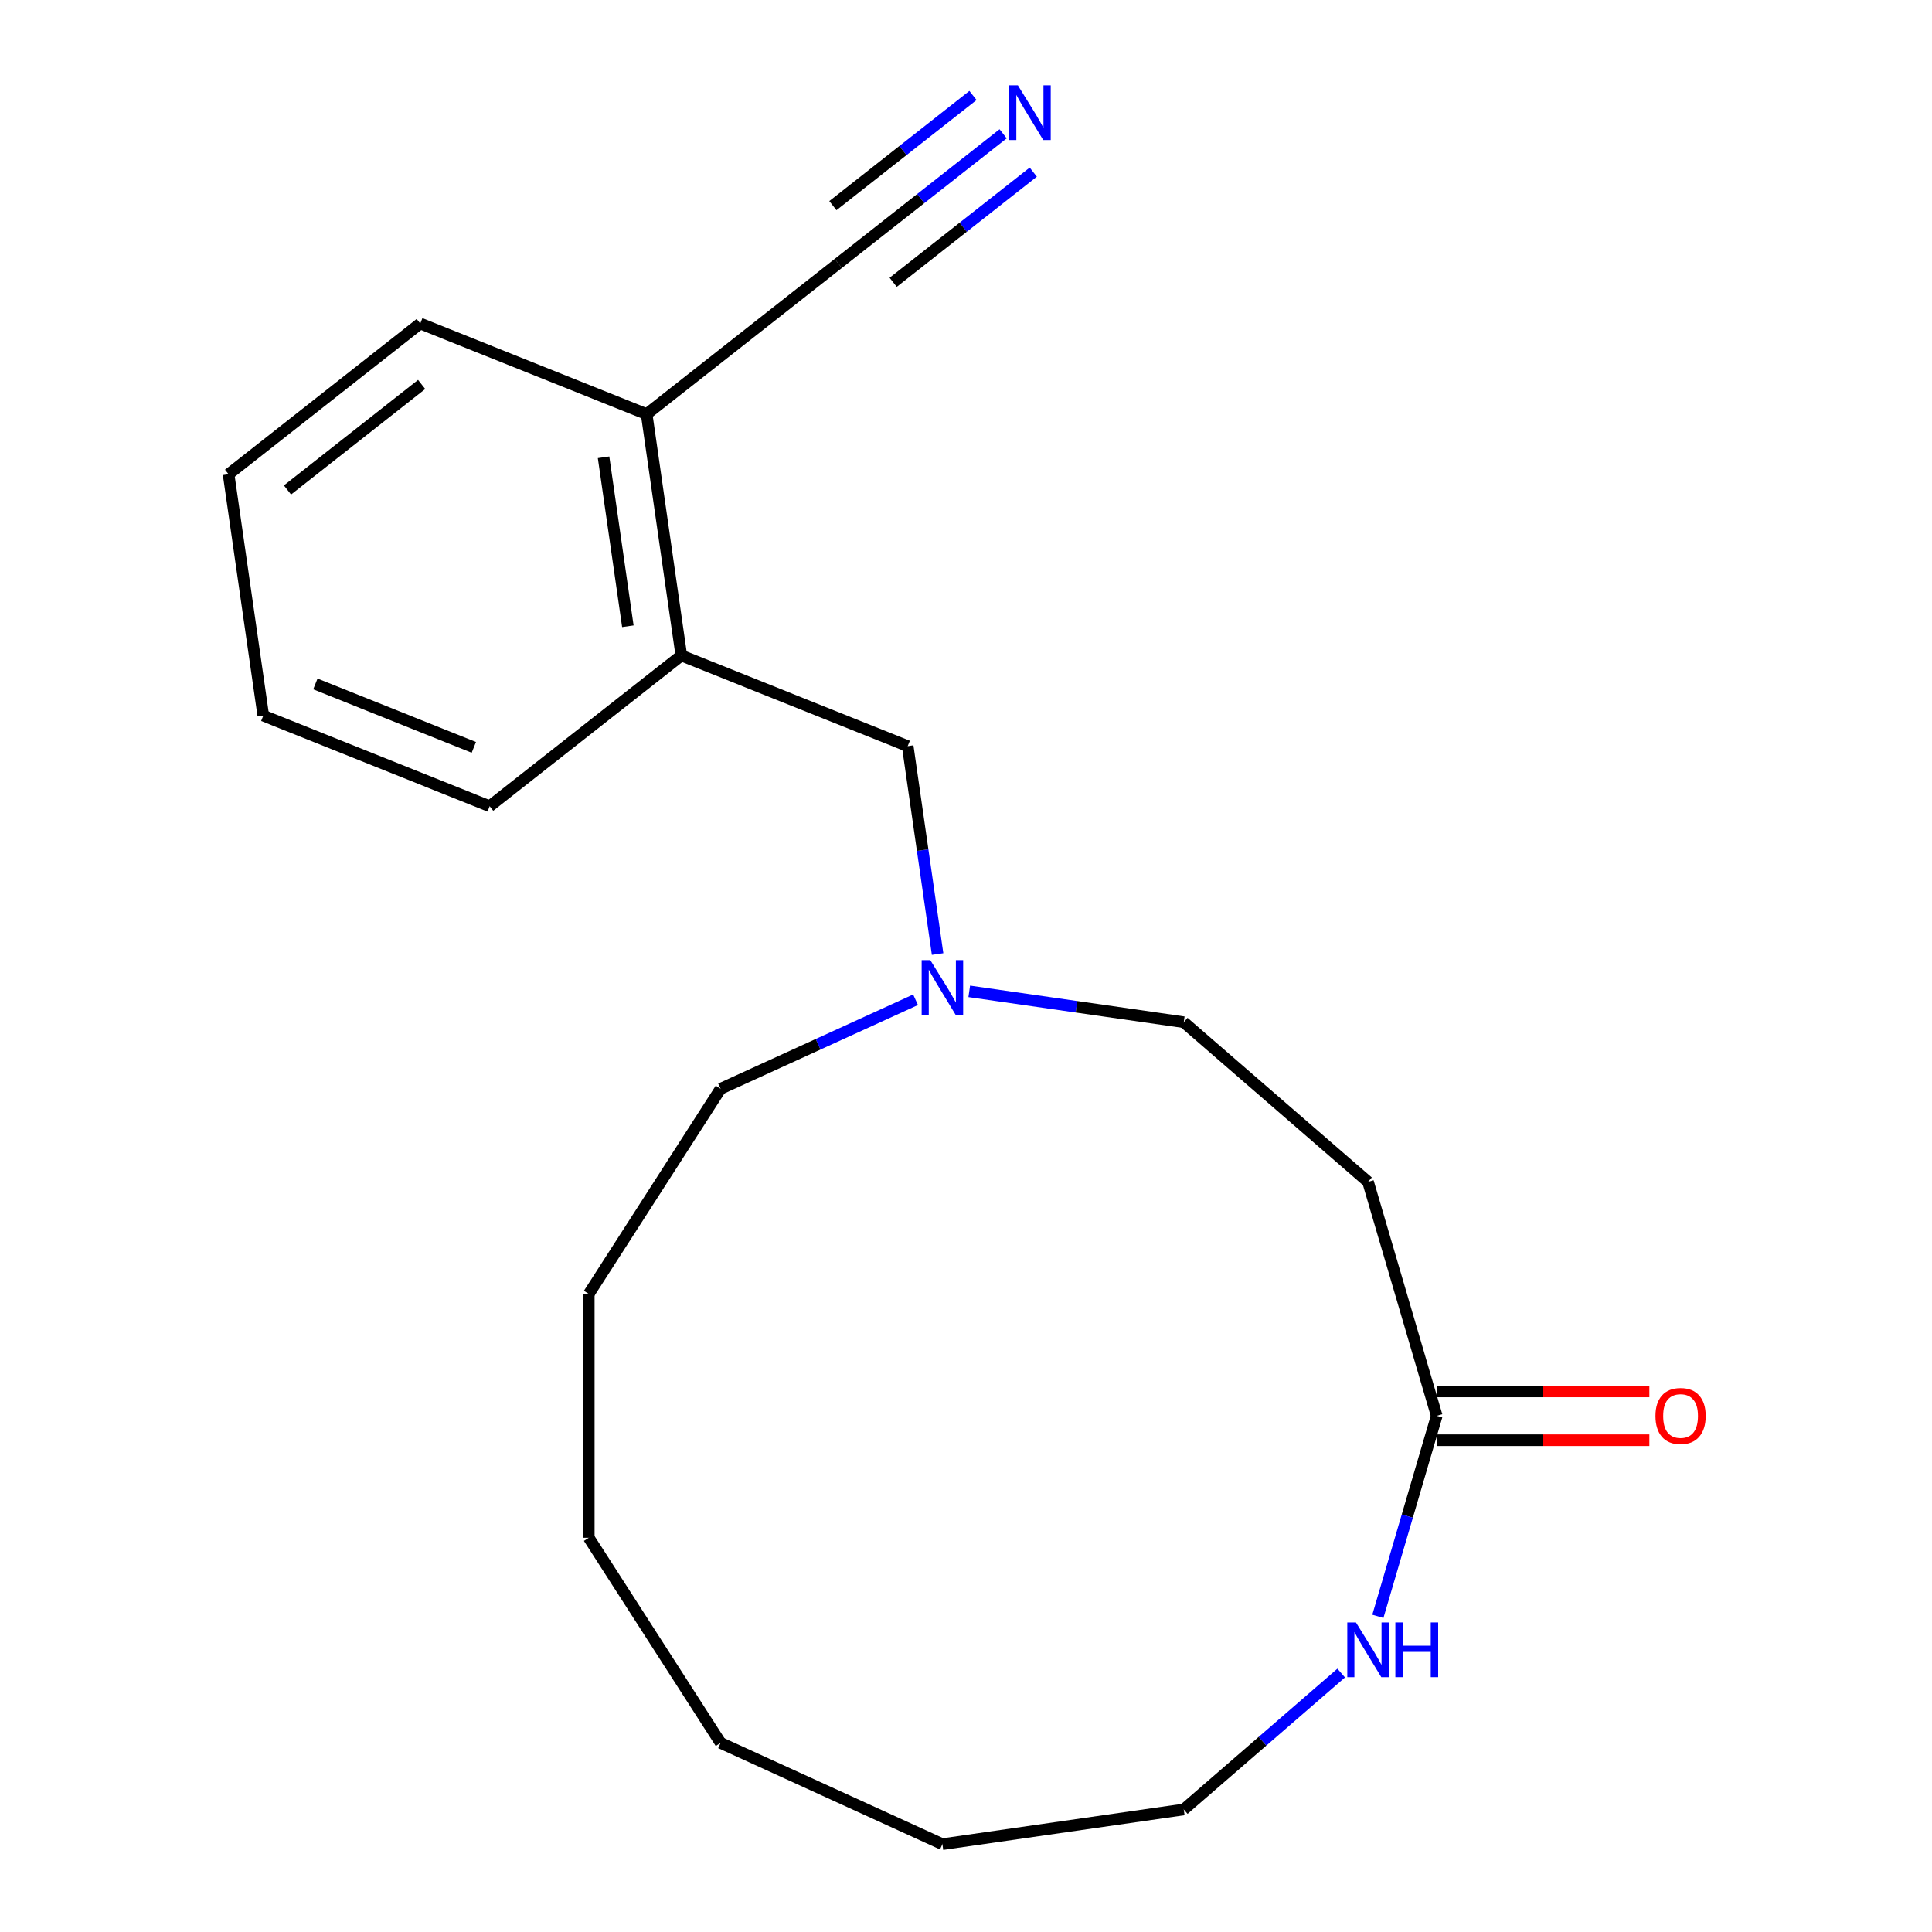 <?xml version='1.0' encoding='iso-8859-1'?>
<svg version='1.1' baseProfile='full'
              xmlns='http://www.w3.org/2000/svg'
                      xmlns:rdkit='http://www.rdkit.org/xml'
                      xmlns:xlink='http://www.w3.org/1999/xlink'
                  xml:space='preserve'
width='1000px' height='1000px' viewBox='0 0 1000 1000'>
<!-- END OF HEADER -->
<rect style='opacity:1.0;fill:#FFFFFF;stroke:none' width='1000' height='1000' x='0' y='0'> </rect>
<path class='bond-3' d='M 743.657,732.834 L 708.099,611.735' style='fill:none;fill-rule:evenodd;stroke:#000000;stroke-width:6px;stroke-linecap:butt;stroke-linejoin:miter;stroke-opacity:1' />
<path class='bond-4' d='M 743.657,732.834 L 728.42,784.726' style='fill:none;fill-rule:evenodd;stroke:#000000;stroke-width:6px;stroke-linecap:butt;stroke-linejoin:miter;stroke-opacity:1' />
<path class='bond-4' d='M 728.42,784.726 L 713.184,836.618' style='fill:none;fill-rule:evenodd;stroke:#0000FF;stroke-width:6px;stroke-linecap:butt;stroke-linejoin:miter;stroke-opacity:1' />
<path class='bond-8' d='M 743.657,745.455 L 798.685,745.455' style='fill:none;fill-rule:evenodd;stroke:#000000;stroke-width:6px;stroke-linecap:butt;stroke-linejoin:miter;stroke-opacity:1' />
<path class='bond-8' d='M 798.685,745.455 L 853.713,745.455' style='fill:none;fill-rule:evenodd;stroke:#FF0000;stroke-width:6px;stroke-linecap:butt;stroke-linejoin:miter;stroke-opacity:1' />
<path class='bond-8' d='M 743.657,720.213 L 798.685,720.213' style='fill:none;fill-rule:evenodd;stroke:#000000;stroke-width:6px;stroke-linecap:butt;stroke-linejoin:miter;stroke-opacity:1' />
<path class='bond-8' d='M 798.685,720.213 L 853.713,720.213' style='fill:none;fill-rule:evenodd;stroke:#FF0000;stroke-width:6px;stroke-linecap:butt;stroke-linejoin:miter;stroke-opacity:1' />
<path class='bond-0' d='M 519.217,69.252 L 476.56,102.798' style='fill:none;fill-rule:evenodd;stroke:#0000FF;stroke-width:6px;stroke-linecap:butt;stroke-linejoin:miter;stroke-opacity:1' />
<path class='bond-0' d='M 476.56,102.798 L 433.904,136.343' style='fill:none;fill-rule:evenodd;stroke:#000000;stroke-width:6px;stroke-linecap:butt;stroke-linejoin:miter;stroke-opacity:1' />
<path class='bond-0' d='M 503.613,49.41 L 467.355,77.924' style='fill:none;fill-rule:evenodd;stroke:#0000FF;stroke-width:6px;stroke-linecap:butt;stroke-linejoin:miter;stroke-opacity:1' />
<path class='bond-0' d='M 467.355,77.924 L 431.097,106.438' style='fill:none;fill-rule:evenodd;stroke:#000000;stroke-width:6px;stroke-linecap:butt;stroke-linejoin:miter;stroke-opacity:1' />
<path class='bond-0' d='M 534.821,89.094 L 498.563,117.608' style='fill:none;fill-rule:evenodd;stroke:#0000FF;stroke-width:6px;stroke-linecap:butt;stroke-linejoin:miter;stroke-opacity:1' />
<path class='bond-0' d='M 498.563,117.608 L 462.304,146.121' style='fill:none;fill-rule:evenodd;stroke:#000000;stroke-width:6px;stroke-linecap:butt;stroke-linejoin:miter;stroke-opacity:1' />
<path class='bond-1' d='M 501.684,513.121 L 557.2,521.103' style='fill:none;fill-rule:evenodd;stroke:#0000FF;stroke-width:6px;stroke-linecap:butt;stroke-linejoin:miter;stroke-opacity:1' />
<path class='bond-1' d='M 557.2,521.103 L 612.715,529.085' style='fill:none;fill-rule:evenodd;stroke:#000000;stroke-width:6px;stroke-linecap:butt;stroke-linejoin:miter;stroke-opacity:1' />
<path class='bond-6' d='M 485.299,493.808 L 477.563,440.002' style='fill:none;fill-rule:evenodd;stroke:#0000FF;stroke-width:6px;stroke-linecap:butt;stroke-linejoin:miter;stroke-opacity:1' />
<path class='bond-6' d='M 477.563,440.002 L 469.827,386.196' style='fill:none;fill-rule:evenodd;stroke:#000000;stroke-width:6px;stroke-linecap:butt;stroke-linejoin:miter;stroke-opacity:1' />
<path class='bond-10' d='M 473.893,517.469 L 423.438,540.511' style='fill:none;fill-rule:evenodd;stroke:#0000FF;stroke-width:6px;stroke-linecap:butt;stroke-linejoin:miter;stroke-opacity:1' />
<path class='bond-10' d='M 423.438,540.511 L 372.983,563.553' style='fill:none;fill-rule:evenodd;stroke:#000000;stroke-width:6px;stroke-linecap:butt;stroke-linejoin:miter;stroke-opacity:1' />
<path class='bond-2' d='M 433.904,136.343 L 334.695,214.362' style='fill:none;fill-rule:evenodd;stroke:#000000;stroke-width:6px;stroke-linecap:butt;stroke-linejoin:miter;stroke-opacity:1' />
<path class='bond-9' d='M 708.099,611.735 L 612.715,529.085' style='fill:none;fill-rule:evenodd;stroke:#000000;stroke-width:6px;stroke-linecap:butt;stroke-linejoin:miter;stroke-opacity:1' />
<path class='bond-11' d='M 694.204,865.973 L 653.46,901.279' style='fill:none;fill-rule:evenodd;stroke:#0000FF;stroke-width:6px;stroke-linecap:butt;stroke-linejoin:miter;stroke-opacity:1' />
<path class='bond-11' d='M 653.46,901.279 L 612.715,936.584' style='fill:none;fill-rule:evenodd;stroke:#000000;stroke-width:6px;stroke-linecap:butt;stroke-linejoin:miter;stroke-opacity:1' />
<path class='bond-5' d='M 352.657,339.288 L 469.827,386.196' style='fill:none;fill-rule:evenodd;stroke:#000000;stroke-width:6px;stroke-linecap:butt;stroke-linejoin:miter;stroke-opacity:1' />
<path class='bond-7' d='M 352.657,339.288 L 334.695,214.362' style='fill:none;fill-rule:evenodd;stroke:#000000;stroke-width:6px;stroke-linecap:butt;stroke-linejoin:miter;stroke-opacity:1' />
<path class='bond-7' d='M 324.977,324.142 L 312.404,236.693' style='fill:none;fill-rule:evenodd;stroke:#000000;stroke-width:6px;stroke-linecap:butt;stroke-linejoin:miter;stroke-opacity:1' />
<path class='bond-12' d='M 352.657,339.288 L 253.448,417.307' style='fill:none;fill-rule:evenodd;stroke:#000000;stroke-width:6px;stroke-linecap:butt;stroke-linejoin:miter;stroke-opacity:1' />
<path class='bond-13' d='M 334.695,214.362 L 217.524,167.454' style='fill:none;fill-rule:evenodd;stroke:#000000;stroke-width:6px;stroke-linecap:butt;stroke-linejoin:miter;stroke-opacity:1' />
<path class='bond-14' d='M 372.983,563.553 L 304.748,669.729' style='fill:none;fill-rule:evenodd;stroke:#000000;stroke-width:6px;stroke-linecap:butt;stroke-linejoin:miter;stroke-opacity:1' />
<path class='bond-15' d='M 612.715,936.584 L 487.789,954.545' style='fill:none;fill-rule:evenodd;stroke:#000000;stroke-width:6px;stroke-linecap:butt;stroke-linejoin:miter;stroke-opacity:1' />
<path class='bond-16' d='M 253.448,417.307 L 136.277,370.399' style='fill:none;fill-rule:evenodd;stroke:#000000;stroke-width:6px;stroke-linecap:butt;stroke-linejoin:miter;stroke-opacity:1' />
<path class='bond-16' d='M 245.254,386.837 L 163.235,354.001' style='fill:none;fill-rule:evenodd;stroke:#000000;stroke-width:6px;stroke-linecap:butt;stroke-linejoin:miter;stroke-opacity:1' />
<path class='bond-21' d='M 217.524,167.454 L 118.316,245.473' style='fill:none;fill-rule:evenodd;stroke:#000000;stroke-width:6px;stroke-linecap:butt;stroke-linejoin:miter;stroke-opacity:1' />
<path class='bond-21' d='M 218.247,198.998 L 148.801,253.611' style='fill:none;fill-rule:evenodd;stroke:#000000;stroke-width:6px;stroke-linecap:butt;stroke-linejoin:miter;stroke-opacity:1' />
<path class='bond-20' d='M 304.748,669.729 L 304.748,795.94' style='fill:none;fill-rule:evenodd;stroke:#000000;stroke-width:6px;stroke-linecap:butt;stroke-linejoin:miter;stroke-opacity:1' />
<path class='bond-18' d='M 487.789,954.545 L 372.983,902.115' style='fill:none;fill-rule:evenodd;stroke:#000000;stroke-width:6px;stroke-linecap:butt;stroke-linejoin:miter;stroke-opacity:1' />
<path class='bond-17' d='M 136.277,370.399 L 118.316,245.473' style='fill:none;fill-rule:evenodd;stroke:#000000;stroke-width:6px;stroke-linecap:butt;stroke-linejoin:miter;stroke-opacity:1' />
<path class='bond-19' d='M 372.983,902.115 L 304.748,795.94' style='fill:none;fill-rule:evenodd;stroke:#000000;stroke-width:6px;stroke-linecap:butt;stroke-linejoin:miter;stroke-opacity:1' />
<path  class='atom-1' d='M 526.852 44.165
L 536.132 59.165
Q 537.052 60.645, 538.532 63.325
Q 540.012 66.005, 540.092 66.165
L 540.092 44.165
L 543.852 44.165
L 543.852 72.485
L 539.972 72.485
L 530.012 56.085
Q 528.852 54.165, 527.612 51.965
Q 526.412 49.765, 526.052 49.085
L 526.052 72.485
L 522.372 72.485
L 522.372 44.165
L 526.852 44.165
' fill='#0000FF'/>
<path  class='atom-2' d='M 481.529 496.963
L 490.809 511.963
Q 491.729 513.443, 493.209 516.123
Q 494.689 518.803, 494.769 518.963
L 494.769 496.963
L 498.529 496.963
L 498.529 525.283
L 494.649 525.283
L 484.689 508.883
Q 483.529 506.963, 482.289 504.763
Q 481.089 502.563, 480.729 501.883
L 480.729 525.283
L 477.049 525.283
L 477.049 496.963
L 481.529 496.963
' fill='#0000FF'/>
<path  class='atom-5' d='M 701.839 839.773
L 711.119 854.773
Q 712.039 856.253, 713.519 858.933
Q 714.999 861.613, 715.079 861.773
L 715.079 839.773
L 718.839 839.773
L 718.839 868.093
L 714.959 868.093
L 704.999 851.693
Q 703.839 849.773, 702.599 847.573
Q 701.399 845.373, 701.039 844.693
L 701.039 868.093
L 697.359 868.093
L 697.359 839.773
L 701.839 839.773
' fill='#0000FF'/>
<path  class='atom-5' d='M 722.239 839.773
L 726.079 839.773
L 726.079 851.813
L 740.559 851.813
L 740.559 839.773
L 744.399 839.773
L 744.399 868.093
L 740.559 868.093
L 740.559 855.013
L 726.079 855.013
L 726.079 868.093
L 722.239 868.093
L 722.239 839.773
' fill='#0000FF'/>
<path  class='atom-9' d='M 856.868 732.914
Q 856.868 726.114, 860.228 722.314
Q 863.588 718.514, 869.868 718.514
Q 876.148 718.514, 879.508 722.314
Q 882.868 726.114, 882.868 732.914
Q 882.868 739.794, 879.468 743.714
Q 876.068 747.594, 869.868 747.594
Q 863.628 747.594, 860.228 743.714
Q 856.868 739.834, 856.868 732.914
M 869.868 744.394
Q 874.188 744.394, 876.508 741.514
Q 878.868 738.594, 878.868 732.914
Q 878.868 727.354, 876.508 724.554
Q 874.188 721.714, 869.868 721.714
Q 865.548 721.714, 863.188 724.514
Q 860.868 727.314, 860.868 732.914
Q 860.868 738.634, 863.188 741.514
Q 865.548 744.394, 869.868 744.394
' fill='#FF0000'/>
</svg>
